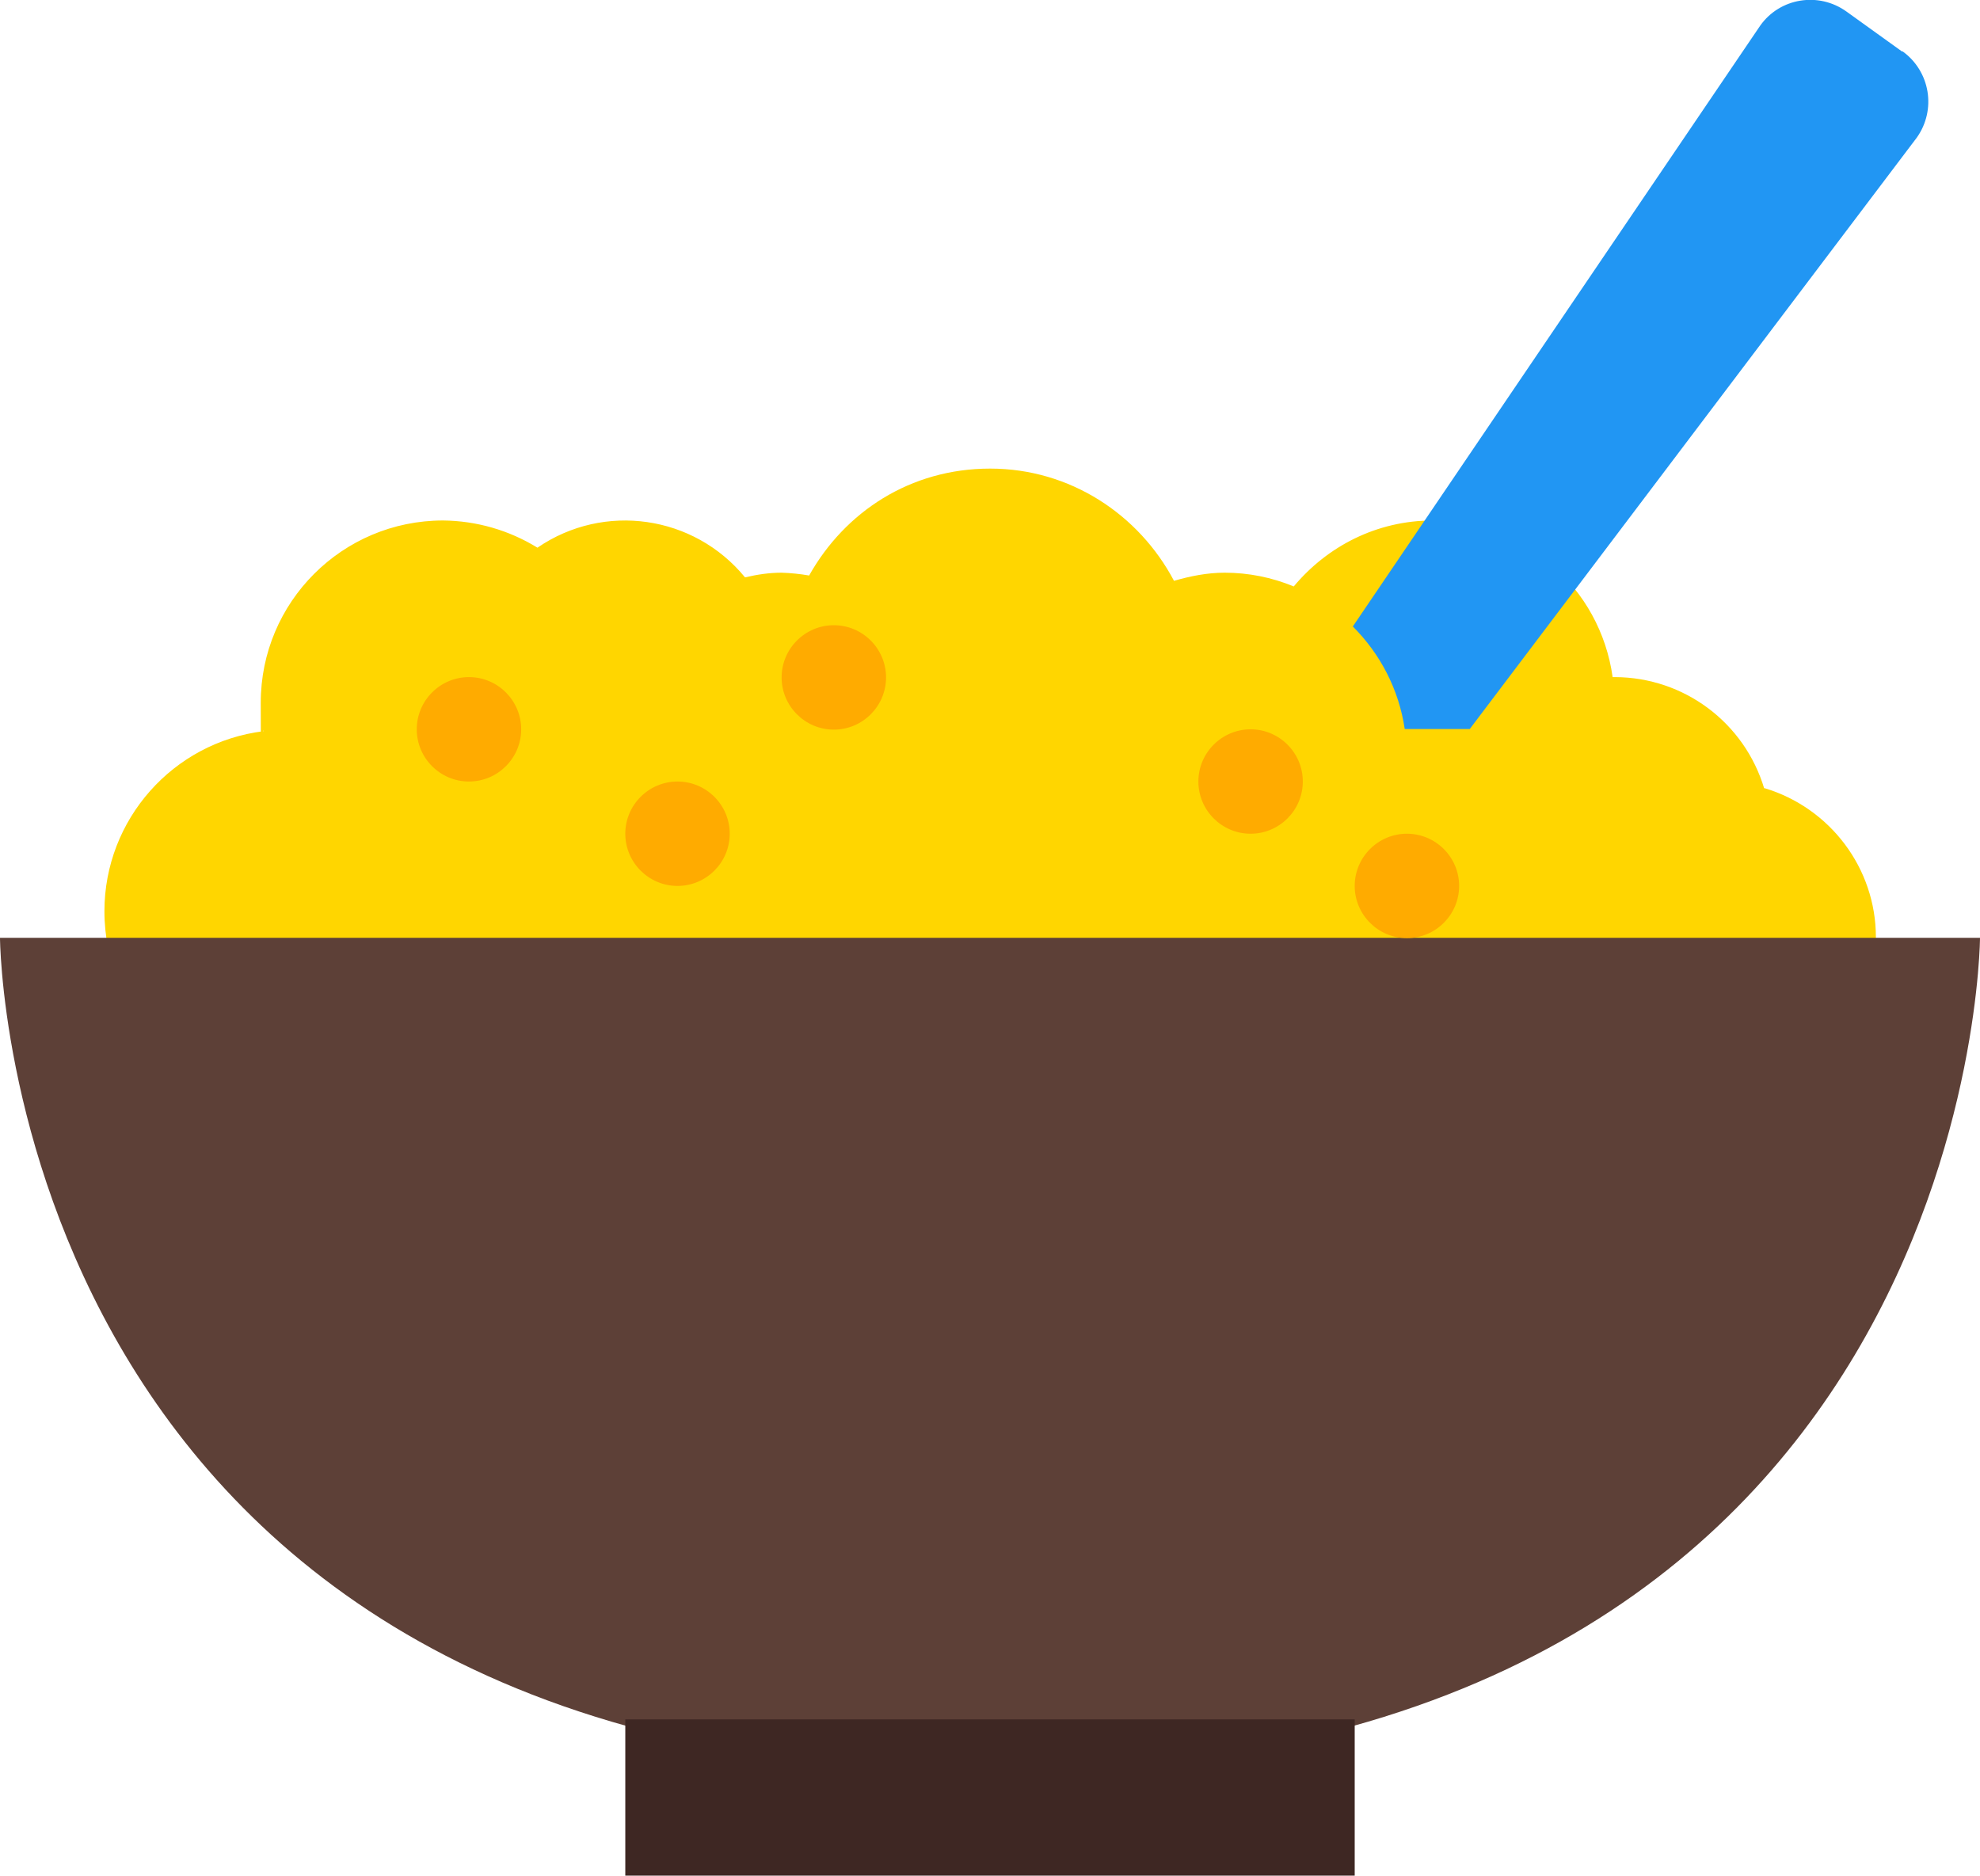<?xml version="1.0" encoding="UTF-8"?>
<svg id="Layer_1" xmlns="http://www.w3.org/2000/svg" version="1.1" viewBox="0 0 633.3 600">
  <!-- Generator: Adobe Illustrator 29.5.1, SVG Export Plug-In . SVG Version: 2.1.0 Build 141)  -->
  <defs>
    <style>
      .st0 {
        fill: #ffab00;
      }

      .st1 {
        fill: #ffd600;
      }

      .st2 {
        fill: #2196f3;
      }

      .st3 {
        fill: #5d4037;
      }

      .st4 {
        fill: #3e2723;
      }
    </style>
  </defs>
  <path class="st1" d="M564.3,252.3c-6.3-21.1-25.6-35.6-47.7-35.7-.3,0-.5,0-.8,0-4-28.7-28.5-50-57.5-50.1-18,0-33.8,8.3-44.5,21.1-7-2.9-14.5-4.4-22.1-4.4-5.6,0-11,1.1-16.2,2.6-11.2-21.2-33.2-35.9-58.8-35.9s-46.5,13.9-57.9,34.2c-2.9-.5-5.8-.8-8.8-.9-4,0-7.9.6-11.7,1.5-16.3-19.9-45.1-24.1-66.4-9.5-9.1-5.6-19.5-8.6-30.2-8.7-32.2,0-58.3,26.1-58.3,58.3s.5,6.1.9,9.1c-29,3.6-50.9,28.3-50.9,57.6,0,32.2,26.1,58.3,58.3,58.3s5.6-.4,8.3-.8v.8h433.3v-3.1c5.2,1.9,10.8,3.1,16.7,3.1,27.6,0,50-22.4,50-50,0-22-14.6-41.4-35.7-47.7h0Z"/>
  <path class="st3" d="M0,300h633.3s-1.1,266.7-316.7,266.7S0,300,0,300Z"/>
  <path class="st4" d="M200,550h233.3v50h-233.3v-50Z"/>
  <path class="st2" d="M608.4,16.5l-17.8-12.8c-8.9-6.4-21.3-4.4-27.6,4.5,0,0,0,0,0,0l-130.3,192.2c8.7,8.7,14.7,20,16.6,32.8h20.8l143-189.2c6.3-8.9,4.3-21.2-4.6-27.6h0Z"/>
  <path class="st0" d="M166.7,233.3c0,9.2-7.5,16.7-16.7,16.7-9.2,0-16.7-7.5-16.7-16.7h0c0-9.2,7.5-16.7,16.7-16.7,9.2,0,16.7,7.5,16.7,16.7ZM266.7,200c-9.2,0-16.7,7.5-16.7,16.7,0,9.2,7.5,16.7,16.7,16.7h0c9.2,0,16.7-7.5,16.7-16.7,0-9.2-7.5-16.7-16.7-16.7ZM216.7,250c-9.2,0-16.7,7.5-16.7,16.7,0,9.2,7.5,16.7,16.7,16.7h0c9.2,0,16.7-7.5,16.7-16.7,0-9.2-7.5-16.7-16.7-16.7ZM400,233.3c-9.2,0-16.7,7.5-16.7,16.7s7.5,16.7,16.7,16.7h0c9.2,0,16.7-7.5,16.7-16.7,0-9.2-7.5-16.7-16.7-16.7ZM450,266.7c-9.2,0-16.7,7.5-16.7,16.7s7.5,16.7,16.7,16.7h0c9.2,0,16.7-7.5,16.7-16.7,0-9.2-7.5-16.7-16.7-16.7Z"/>
</svg>